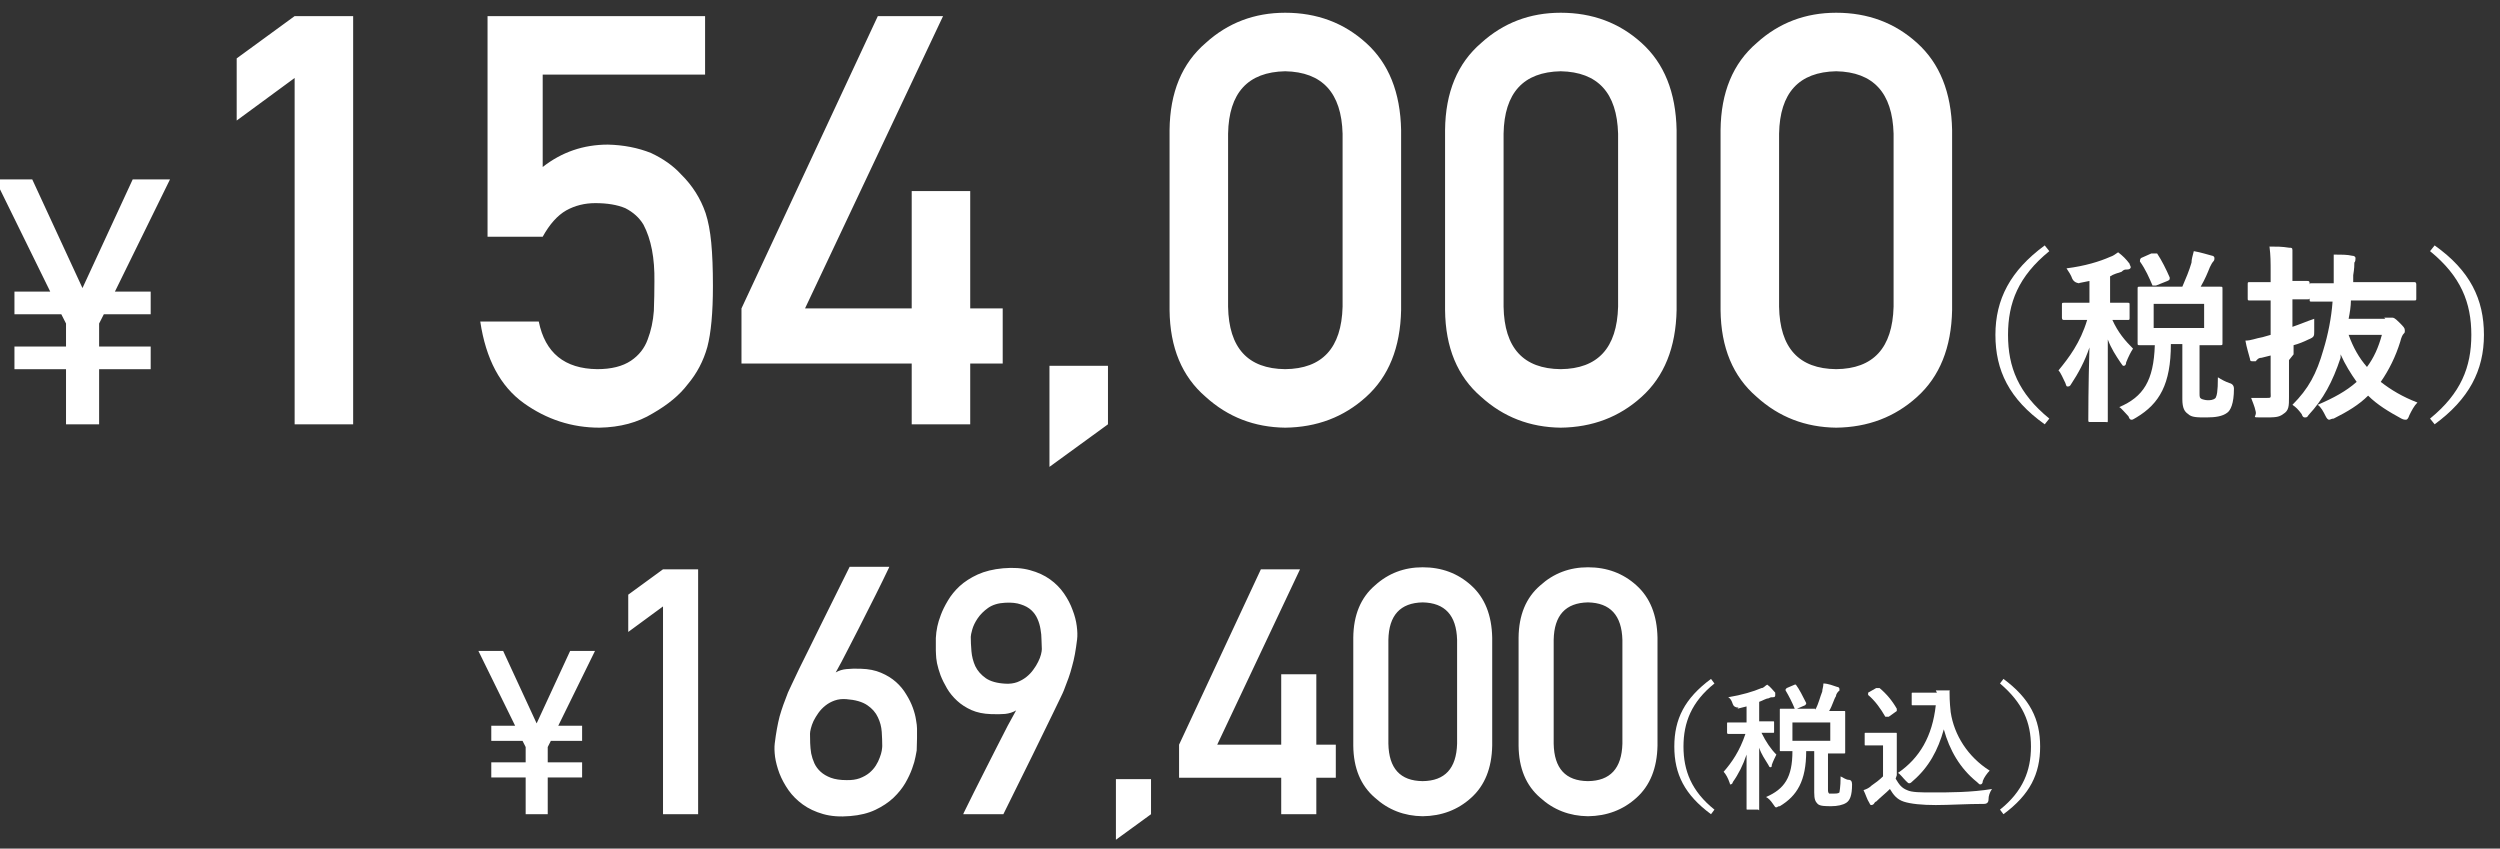 <svg width="218" height="74" viewBox="0 0 218 74" fill="none" xmlns="http://www.w3.org/2000/svg">
<rect x="0" y="0" width="218" height="74" fill="#333333" stroke="none"/>
<g clip-path="url(#clip0_1_55)">
<path d="M5.757 37V32.195H1.26V30.218H5.757V28.211L5.347 27.405H1.26V25.428H4.38L-0.425 15.643H2.812L7.192 25.12L11.572 15.643H14.824L10.02 25.428H13.14V27.405H9.053L8.643 28.211V30.218H13.14V32.195H8.643V37H5.757Z" fill="white"/>
<path d="M25.692 6.8L20.639 10.511V5.091L25.692 1.404H30.795V37H25.692V6.8ZM42.514 20.643V1.404H61.483V6.507H47.323V14.563C48.983 13.261 50.88 12.61 53.012 12.61C54.379 12.643 55.632 12.887 56.772 13.343C57.846 13.847 58.717 14.466 59.384 15.198C60.377 16.175 61.093 17.306 61.532 18.592C61.76 19.292 61.923 20.146 62.02 21.155C62.118 22.181 62.167 23.442 62.167 24.939C62.167 27.251 62.004 29.025 61.679 30.262C61.337 31.482 60.767 32.565 59.97 33.509C59.27 34.437 58.253 35.283 56.918 36.048C55.616 36.845 54.07 37.26 52.279 37.293C49.87 37.293 47.665 36.577 45.663 35.145C43.629 33.68 42.367 31.311 41.879 28.04H46.981C47.535 30.774 49.236 32.158 52.084 32.19C53.305 32.19 54.281 31.946 55.014 31.458C55.714 30.986 56.202 30.367 56.478 29.602C56.772 28.838 56.95 28.008 57.016 27.112C57.048 26.233 57.065 25.379 57.065 24.549C57.097 22.514 56.78 20.862 56.112 19.593C55.754 18.991 55.225 18.51 54.525 18.152C53.825 17.859 52.955 17.713 51.913 17.713C50.985 17.713 50.139 17.924 49.374 18.348C48.609 18.787 47.925 19.552 47.323 20.643H42.514ZM64.657 31.702V26.893L76.547 1.404H82.235L70.199 26.893H79.501V16.663H84.603V26.893H87.436V31.702H84.603V37H79.501V31.702H64.657ZM91.513 40.711V31.898H96.615V37L91.513 40.711ZM117.074 26.746V11.658C116.977 8.094 115.308 6.279 112.069 6.214C108.814 6.279 107.154 8.094 107.089 11.658V26.746C107.154 30.343 108.814 32.158 112.069 32.19C115.308 32.158 116.977 30.343 117.074 26.746ZM101.986 27.039V11.341C102.019 8.053 103.069 5.522 105.136 3.748C107.073 1.99 109.384 1.111 112.069 1.111C114.836 1.111 117.188 1.99 119.125 3.748C121.094 5.522 122.112 8.053 122.177 11.341V27.039C122.112 30.311 121.094 32.833 119.125 34.607C117.188 36.365 114.836 37.26 112.069 37.293C109.384 37.26 107.073 36.365 105.136 34.607C103.069 32.833 102.019 30.311 101.986 27.039ZM141.098 26.746V11.658C141 8.094 139.332 6.279 136.093 6.214C132.838 6.279 131.177 8.094 131.112 11.658V26.746C131.177 30.343 132.838 32.158 136.093 32.19C139.332 32.158 141 30.343 141.098 26.746ZM126.01 27.039V11.341C126.042 8.053 127.092 5.522 129.159 3.748C131.096 1.99 133.407 1.111 136.093 1.111C138.86 1.111 141.212 1.99 143.148 3.748C145.118 5.522 146.135 8.053 146.2 11.341V27.039C146.135 30.311 145.118 32.833 143.148 34.607C141.212 36.365 138.86 37.26 136.093 37.293C133.407 37.26 131.096 36.365 129.159 34.607C127.092 32.833 126.042 30.311 126.01 27.039ZM165.121 26.746V11.658C165.023 8.094 163.355 6.279 160.116 6.214C156.861 6.279 155.201 8.094 155.136 11.658V26.746C155.201 30.343 156.861 32.158 160.116 32.19C163.355 32.158 165.023 30.343 165.121 26.746ZM150.033 27.039V11.341C150.066 8.053 151.116 5.522 153.183 3.748C155.119 1.99 157.431 1.111 160.116 1.111C162.883 1.111 165.235 1.99 167.172 3.748C169.141 5.522 170.159 8.053 170.224 11.341V27.039C170.159 30.311 169.141 32.833 167.172 34.607C165.235 36.365 162.883 37.26 160.116 37.293C157.431 37.26 155.119 36.365 153.183 34.607C151.116 32.833 150.066 30.311 150.033 27.039Z" fill="white"/>
<path d="M178.7 21.9C176 24.1 175.1 26.4 175.1 29.2C175.1 32 176 34.3 178.7 36.5L178.3 37C175.2 34.8 174 32.3 174 29.2C174 26.1 175.3 23.6 178.3 21.4L178.7 21.9Z" fill="white"/>
<path d="M181.4 24.7C181.067 24.7 180.833 24.567 180.7 24.3C180.6 24 180.4 23.7 180.2 23.4C181.8 23.2 183.1 22.8 184 22.4C184.3 22.3 184.4 22.2 184.7 22C185.1 22.3 185.4 22.6 185.7 23C185.7 23.1 185.8 23.2 185.8 23.3C185.8 23.4 185.7 23.5 185.5 23.5C185.3 23.5 185.2 23.5 185 23.7C184.7 23.8 184.3 23.9 184 24.1V26.4C185.1 26.4 185.4 26.4 185.5 26.4C185.7 26.4 185.7 26.4 185.7 26.6V27.7C185.7 27.9 185.7 27.9 185.5 27.9C185.3 27.9 185.1 27.9 184.2 27.9C184.7 29 185.3 29.7 186 30.4C185.8 30.7 185.6 31.1 185.4 31.6C185.4 31.8 185.3 31.9 185.2 31.9C185.1 31.9 185.1 31.9 184.9 31.6C184.5 31 184.1 30.4 183.8 29.6C183.8 33.6 183.8 36.3 183.8 36.6C183.8 36.9 183.8 36.8 183.6 36.8H182.3C182.1 36.8 182.1 36.8 182.1 36.6C182.1 36.3 182.1 33.7 182.2 30.3C181.8 31.5 181.2 32.6 180.6 33.5C180.5 33.7 180.4 33.7 180.3 33.7C180.2 33.7 180.2 33.7 180.1 33.4C179.9 33 179.7 32.5 179.5 32.3C180.4 31.2 181.4 29.9 182 27.9H181.6C180.4 27.9 180.1 27.9 180 27.9C179.9 27.9 179.8 27.9 179.8 27.7V26.6C179.8 26.4 179.8 26.4 180 26.4C180.2 26.4 180.5 26.4 181.6 26.4H182.2V24.5L181.2 24.7H181.4ZM190.3 25C190.6 24.3 190.9 23.6 191.1 22.9C191.1 22.6 191.2 22.3 191.3 21.9C191.9 22 192.5 22.2 192.9 22.3C193 22.3 193.1 22.4 193.1 22.5C193.1 22.6 193.1 22.7 193 22.8C192.9 22.9 192.8 23.1 192.7 23.3C192.5 23.8 192.3 24.3 191.9 25C193 25 193.5 25 193.6 25C193.8 25 193.8 25 193.8 25.2C193.8 25.4 193.8 25.7 193.8 26.6V28.5C193.8 29.4 193.8 29.8 193.8 29.9C193.8 30.1 193.8 30.1 193.6 30.1C193.4 30.1 193 30.1 191.8 30.1V34.3C191.8 34.6 191.8 34.7 192 34.8C192 34.8 192.3 34.9 192.5 34.9C192.7 34.9 193 34.9 193.2 34.7C193.3 34.5 193.4 34.2 193.4 32.9C193.7 33.1 194.1 33.3 194.4 33.4C194.667 33.467 194.8 33.633 194.8 33.9C194.8 35.2 194.5 35.8 194.2 36C193.8 36.3 193.2 36.4 192.4 36.4C191.6 36.4 191.1 36.4 190.8 36.1C190.5 35.9 190.3 35.6 190.3 34.8V30H189.3C189.3 33.5 188.3 35.2 186.3 36.4C186.1 36.5 186 36.6 185.9 36.6C185.8 36.6 185.7 36.6 185.6 36.3C185.3 36 185 35.6 184.8 35.5C186.9 34.6 187.8 33.2 187.9 30.1C187 30.1 186.7 30.1 186.6 30.1C186.4 30.1 186.4 30.1 186.4 29.9C186.4 29.7 186.4 29.4 186.4 28.5V26.6C186.4 25.7 186.4 25.3 186.4 25.2C186.4 25 186.4 25 186.6 25C186.8 25 187.2 25 188.6 25H190.6H190.3ZM187.8 22.1C188 22.1 188 22.1 188.1 22.1C188.5 22.7 188.9 23.5 189.2 24.2C189.2 24.4 189.2 24.4 189 24.5L188 24.9C187.8 24.9 187.8 24.9 187.7 24.9C187.4 24.2 187.1 23.5 186.6 22.8C186.6 22.7 186.6 22.6 186.7 22.5L187.6 22.1H187.8ZM192.2 26.5H187.8V28.6H192.2V26.5Z" fill="white"/>
<path d="M199.6 31.4C199.6 32.5 199.6 33.8 199.6 34.6C199.6 35.4 199.6 35.8 199.1 36.1C198.7 36.4 198.4 36.4 197.3 36.4C196.2 36.4 196.8 36.4 196.7 35.9C196.6 35.4 196.4 35 196.3 34.7C196.7 34.7 197.1 34.7 197.6 34.7C198.1 34.7 198 34.7 198 34.2V31L197.2 31.2C196.9 31.2 196.8 31.4 196.7 31.5C196.7 31.5 196.5 31.5 196.4 31.5C196.3 31.5 196.2 31.5 196.2 31.3C196.1 30.9 195.9 30.3 195.8 29.7C196.3 29.7 196.7 29.5 197.3 29.4L198 29.2V26.2H197.8C196.7 26.2 196.3 26.2 196.2 26.2C196 26.2 196 26.2 196 26V24.8C196 24.6 196 24.6 196.2 24.6C196.4 24.6 196.6 24.6 197.8 24.6H198V23.8C198 22.8 198 22.3 197.9 21.5C198.5 21.5 199 21.5 199.6 21.6C199.8 21.6 199.9 21.6 199.9 21.8C199.9 21.9 199.9 22 199.9 22.1C199.9 22.3 199.9 22.6 199.9 23.7V24.5C200.7 24.5 201.1 24.5 201.2 24.5C201.3 24.5 201.4 24.5 201.4 24.7V25.9C201.4 26.1 201.4 26.1 201.2 26.1C201 26.1 200.8 26.1 199.9 26.1V28.5C200.5 28.3 201.2 28 201.8 27.8C201.8 28.1 201.8 28.5 201.8 28.9C201.8 29.3 201.8 29.4 201.3 29.6C200.9 29.8 200.4 30 200 30.1V30.9L199.6 31.4ZM207.9 27.7C208.2 27.7 208.3 27.7 208.3 27.7C208.3 27.7 208.5 27.7 208.6 27.7C208.7 27.7 208.8 27.7 209.2 28.1C209.6 28.5 209.7 28.6 209.7 28.8C209.7 29 209.7 29 209.6 29.1C209.5 29.2 209.4 29.4 209.3 29.8C208.9 31.1 208.3 32.3 207.6 33.3C208.5 34 209.5 34.6 210.8 35.1C210.5 35.4 210.3 35.8 210.1 36.2C210 36.5 209.9 36.6 209.8 36.6C209.7 36.6 209.6 36.6 209.4 36.5C208.3 35.9 207.3 35.3 206.5 34.5C205.7 35.3 204.7 35.9 203.5 36.5C203.3 36.5 203.2 36.6 203.1 36.6C203 36.6 202.9 36.5 202.8 36.3C202.6 35.9 202.4 35.5 202.1 35.3C203.5 34.7 204.6 34.1 205.5 33.3C205 32.6 204.5 31.8 204.1 30.9C204.1 30.9 204.1 31.1 204.1 31.2C203.4 33.3 202.6 34.8 201.3 36.2C201.2 36.4 201.1 36.4 201 36.4C200.9 36.4 200.8 36.4 200.7 36.1C200.4 35.7 200.2 35.5 199.9 35.3C201.3 33.9 202 32.6 202.6 30.5C203 29.2 203.3 27.7 203.4 26.3C202.2 26.3 201.7 26.3 201.6 26.3C201.4 26.3 201.4 26.3 201.4 26.1V24.9C201.4 24.7 201.4 24.7 201.6 24.7C201.8 24.7 202.2 24.7 203.5 24.7C203.5 24.6 203.5 24.4 203.5 24.3C203.5 23.4 203.5 22.8 203.5 22.2C204.1 22.2 204.7 22.2 205.1 22.3C205.3 22.3 205.4 22.4 205.4 22.5C205.4 22.6 205.4 22.8 205.3 22.9C205.3 23.1 205.3 23.4 205.2 24V24.6H208.3C209.8 24.6 210.4 24.6 210.5 24.6C210.6 24.6 210.7 24.6 210.7 24.8V26C210.7 26.2 210.7 26.2 210.5 26.2C210.3 26.2 209.9 26.2 208.3 26.2H205C205 26.7 204.9 27.3 204.8 27.8H208L207.9 27.7ZM204.8 29.2C205.2 30.3 205.7 31.2 206.4 32C207 31.2 207.4 30.3 207.7 29.2H204.8Z" fill="white"/>
<path d="M212.3 21.4C215.4 23.6 216.6 26.1 216.6 29.2C216.6 32.3 215.3 34.8 212.3 37L211.9 36.5C214.6 34.3 215.5 32 215.5 29.2C215.5 26.4 214.6 24.1 211.9 21.9L212.3 21.4Z" fill="white"/>
<path d="M45.838 71V67.797H42.84V66.478H45.838V65.141L45.565 64.603H42.84V63.285H44.92L41.717 56.762H43.875L46.795 63.08L49.715 56.762H51.883L48.68 63.285H50.76V64.603H48.035L47.762 65.141V66.478H50.76V67.797H47.762V71H45.838Z" fill="white"/>
<path d="M57.815 52.88L54.783 55.106V51.855L57.815 49.643H60.877V71H57.815V52.88ZM77.547 49.423C77.557 49.423 77.508 49.53 77.4 49.745C77.303 49.95 77.166 50.233 76.99 50.595C76.814 50.956 76.609 51.371 76.375 51.84C76.141 52.309 75.892 52.802 75.628 53.319C75.374 53.837 75.11 54.359 74.837 54.887C74.573 55.414 74.314 55.917 74.061 56.395C73.816 56.874 73.592 57.309 73.387 57.699C73.182 58.09 73.011 58.402 72.874 58.637C73.157 58.471 73.475 58.373 73.826 58.344C74.188 58.305 74.603 58.295 75.071 58.315C75.745 58.334 76.331 58.451 76.829 58.666C77.337 58.881 77.772 59.149 78.133 59.472C78.494 59.794 78.792 60.155 79.026 60.556C79.27 60.946 79.461 61.332 79.598 61.713C79.734 62.084 79.827 62.435 79.876 62.768C79.935 63.09 79.964 63.344 79.964 63.529C79.964 63.588 79.964 63.695 79.964 63.852C79.964 64.008 79.964 64.184 79.964 64.379C79.964 64.564 79.959 64.755 79.949 64.95C79.949 65.145 79.944 65.311 79.935 65.448C79.925 65.517 79.891 65.697 79.832 65.99C79.783 66.273 79.686 66.615 79.539 67.016C79.402 67.406 79.202 67.831 78.939 68.29C78.675 68.739 78.328 69.169 77.898 69.579C77.469 69.98 76.946 70.326 76.331 70.619C75.716 70.912 74.983 71.093 74.134 71.161C73.245 71.239 72.459 71.181 71.775 70.985C71.092 70.79 70.501 70.512 70.003 70.15C69.505 69.789 69.09 69.374 68.758 68.905C68.426 68.427 68.162 67.939 67.967 67.44C67.781 66.942 67.654 66.464 67.586 66.005C67.527 65.546 67.518 65.155 67.557 64.833C67.615 64.355 67.679 63.93 67.747 63.559C67.815 63.178 67.894 62.816 67.981 62.475C68.079 62.133 68.186 61.796 68.304 61.464C68.421 61.132 68.558 60.77 68.714 60.38C68.753 60.282 68.86 60.053 69.036 59.691C69.212 59.32 69.427 58.866 69.681 58.329C69.944 57.792 70.237 57.201 70.56 56.557C70.882 55.912 71.204 55.258 71.526 54.594C72.288 53.051 73.143 51.327 74.09 49.423H77.547ZM76.932 65.053C76.932 64.682 76.917 64.272 76.888 63.822C76.858 63.373 76.746 62.948 76.551 62.548C76.365 62.138 76.058 61.786 75.628 61.493C75.198 61.2 74.588 61.024 73.797 60.966C73.426 60.937 73.089 60.976 72.786 61.083C72.483 61.19 72.215 61.337 71.981 61.523C71.746 61.708 71.541 61.923 71.365 62.167C71.199 62.401 71.058 62.636 70.94 62.87C70.833 63.105 70.755 63.324 70.706 63.529C70.657 63.725 70.633 63.876 70.633 63.983C70.633 64.228 70.638 64.501 70.647 64.804C70.657 65.097 70.686 65.394 70.735 65.697C70.794 65.99 70.887 66.278 71.014 66.561C71.141 66.835 71.321 67.079 71.556 67.294C71.79 67.509 72.088 67.685 72.449 67.821C72.82 67.958 73.279 68.026 73.826 68.026C74.266 68.036 74.647 67.982 74.969 67.865C75.301 67.738 75.579 67.582 75.804 67.397C76.038 67.201 76.228 66.986 76.375 66.752C76.522 66.518 76.634 66.288 76.712 66.064C76.8 65.839 76.858 65.639 76.888 65.463C76.917 65.277 76.932 65.141 76.932 65.053ZM83.992 71C83.982 71 84.065 70.824 84.241 70.473C84.417 70.111 84.647 69.647 84.93 69.081C85.213 68.515 85.53 67.885 85.882 67.191C86.233 66.498 86.58 65.814 86.922 65.141C87.264 64.467 87.581 63.847 87.874 63.28C88.177 62.714 88.421 62.27 88.606 61.947C88.323 62.113 88.001 62.216 87.64 62.255C87.288 62.284 86.878 62.289 86.409 62.27C85.765 62.25 85.198 62.133 84.71 61.918C84.231 61.703 83.816 61.435 83.465 61.112C83.113 60.79 82.82 60.434 82.586 60.043C82.352 59.643 82.161 59.257 82.015 58.886C81.878 58.505 81.775 58.153 81.707 57.831C81.648 57.499 81.619 57.24 81.619 57.055C81.619 56.996 81.614 56.889 81.605 56.732C81.605 56.576 81.605 56.405 81.605 56.22C81.605 56.024 81.605 55.829 81.605 55.634C81.614 55.438 81.629 55.273 81.648 55.136C81.658 55.067 81.688 54.897 81.736 54.623C81.795 54.34 81.897 54.003 82.044 53.612C82.19 53.222 82.395 52.807 82.659 52.367C82.923 51.918 83.265 51.498 83.685 51.107C84.114 50.717 84.637 50.38 85.252 50.097C85.877 49.813 86.614 49.633 87.464 49.555C88.353 49.477 89.134 49.53 89.808 49.716C90.491 49.901 91.077 50.17 91.565 50.522C92.054 50.873 92.459 51.283 92.781 51.752C93.103 52.221 93.353 52.699 93.528 53.188C93.714 53.666 93.836 54.135 93.894 54.594C93.953 55.043 93.963 55.429 93.924 55.751C93.865 56.23 93.802 56.659 93.733 57.04C93.665 57.411 93.582 57.768 93.484 58.109C93.397 58.451 93.294 58.788 93.177 59.12C93.06 59.452 92.923 59.813 92.767 60.204C92.728 60.312 92.62 60.546 92.444 60.907C92.278 61.269 92.064 61.713 91.8 62.24C91.546 62.758 91.263 63.339 90.95 63.983C90.647 64.618 90.335 65.258 90.013 65.902C89.261 67.426 88.421 69.125 87.493 71H83.992ZM84.651 55.531C84.651 55.912 84.671 56.332 84.71 56.791C84.749 57.25 84.861 57.685 85.047 58.095C85.242 58.495 85.545 58.842 85.955 59.135C86.365 59.418 86.941 59.579 87.684 59.618C88.055 59.638 88.392 59.594 88.694 59.486C88.997 59.369 89.266 59.218 89.5 59.032C89.734 58.847 89.935 58.637 90.101 58.402C90.276 58.168 90.418 57.938 90.525 57.714C90.643 57.48 90.726 57.265 90.774 57.069C90.823 56.874 90.848 56.718 90.848 56.601C90.838 56.356 90.828 56.083 90.818 55.78C90.818 55.477 90.789 55.17 90.731 54.857C90.682 54.545 90.594 54.247 90.467 53.964C90.34 53.671 90.159 53.417 89.925 53.202C89.69 52.987 89.388 52.821 89.017 52.704C88.655 52.577 88.201 52.528 87.654 52.558C87.049 52.587 86.551 52.738 86.16 53.012C85.779 53.285 85.477 53.588 85.252 53.92C85.027 54.252 84.871 54.574 84.783 54.887C84.695 55.199 84.651 55.414 84.651 55.531ZM97.308 73.227V67.939H100.369V71L97.308 73.227ZM102.815 67.821V64.936L109.949 49.643H113.362L106.141 64.936H111.722V58.798H114.783V64.936H116.482V67.821H114.783V71H111.722V67.821H102.815ZM127.059 64.848V55.795C127 53.656 125.999 52.567 124.056 52.528C122.103 52.567 121.106 53.656 121.067 55.795V64.848C121.106 67.006 122.103 68.095 124.056 68.114C125.999 68.095 127 67.006 127.059 64.848ZM118.006 65.023V55.605C118.025 53.632 118.655 52.113 119.896 51.049C121.058 49.994 122.444 49.467 124.056 49.467C125.716 49.467 127.127 49.994 128.289 51.049C129.471 52.113 130.081 53.632 130.12 55.605V65.023C130.081 66.986 129.471 68.5 128.289 69.564C127.127 70.619 125.716 71.156 124.056 71.176C122.444 71.156 121.058 70.619 119.896 69.564C118.655 68.5 118.025 66.986 118.006 65.023ZM141.473 64.848V55.795C141.414 53.656 140.413 52.567 138.47 52.528C136.517 52.567 135.521 53.656 135.481 55.795V64.848C135.521 67.006 136.517 68.095 138.47 68.114C140.413 68.095 141.414 67.006 141.473 64.848ZM132.42 65.023V55.605C132.439 53.632 133.069 52.113 134.31 51.049C135.472 49.994 136.858 49.467 138.47 49.467C140.13 49.467 141.541 49.994 142.703 51.049C143.885 52.113 144.495 53.632 144.534 55.605V65.023C144.495 66.986 143.885 68.5 142.703 69.564C141.541 70.619 140.13 71.156 138.47 71.176C136.858 71.156 135.472 70.619 134.31 69.564C133.069 68.5 132.439 66.986 132.42 65.023Z" fill="white"/>
<path d="M149.5 59.6C147.5 61.2 146.8 63 146.8 65.1C146.8 67.2 147.5 69 149.5 70.6L149.2 71C146.9 69.3 146 67.5 146 65.1C146 62.7 146.9 60.9 149.2 59.2L149.5 59.6Z" fill="white"/>
<path d="M151.6 61.7C151.333 61.7 151.167 61.6 151.1 61.4C151 61.1 150.9 60.9 150.7 60.8C151.9 60.6 152.9 60.3 153.6 60C153.8 60 153.9 59.8 154.1 59.7C154.4 59.9 154.6 60.2 154.8 60.4C154.8 60.4 154.8 60.5 154.8 60.6C154.8 60.7 154.8 60.8 154.6 60.8C154.4 60.8 154.4 60.8 154.2 60.9C154 60.9 153.7 61.1 153.4 61.2V62.9C154.2 62.9 154.5 62.9 154.6 62.9C154.7 62.9 154.7 62.9 154.7 63V63.8C154.7 63.9 154.7 63.9 154.6 63.9C154.5 63.9 154.3 63.9 153.6 63.9C154 64.7 154.4 65.3 154.9 65.8C154.8 66 154.6 66.4 154.5 66.7C154.5 66.8 154.5 66.9 154.4 66.9C154.3 66.9 154.3 66.9 154.2 66.7C153.9 66.2 153.6 65.8 153.4 65.2C153.4 68.2 153.4 70.2 153.4 70.5C153.4 70.8 153.4 70.6 153.3 70.6H152.4C152.3 70.6 152.3 70.6 152.3 70.5C152.3 70.3 152.3 68.3 152.3 65.8C152 66.7 151.6 67.5 151.1 68.2C151.1 68.3 151 68.4 150.9 68.4C150.8 68.4 150.9 68.4 150.8 68.2C150.7 67.9 150.5 67.5 150.3 67.3C151 66.5 151.7 65.5 152.2 64H151.9C151 64 150.7 64 150.7 64C150.7 64 150.6 64 150.6 63.9V63.1C150.6 63 150.6 63 150.7 63C150.8 63 151.1 63 151.9 63H152.3V61.6L151.5 61.8L151.6 61.7ZM158.3 61.9C158.6 61.3 158.7 60.8 158.9 60.3C158.9 60.1 159 59.9 159 59.6C159.4 59.6 159.9 59.8 160.2 59.9C160.2 59.9 160.4 59.9 160.4 60.1C160.4 60.3 160.4 60.2 160.3 60.3C160.3 60.3 160.1 60.5 160.1 60.7C159.9 61 159.8 61.5 159.5 62C160.4 62 160.7 62 160.8 62C160.9 62 160.9 62 160.9 62.1C160.9 62.2 160.9 62.4 160.9 63.1V64.6C160.9 65.3 160.9 65.6 160.9 65.6C160.9 65.7 160.9 65.7 160.8 65.7C160.7 65.7 160.4 65.7 159.4 65.7V68.8C159.4 69 159.4 69.1 159.5 69.2C159.5 69.2 159.7 69.2 159.9 69.2C160.1 69.2 160.3 69.2 160.4 69.1C160.4 69 160.5 68.7 160.5 67.7C160.7 67.8 161 68 161.2 68C161.4 68 161.5 68.133 161.5 68.4C161.5 69.4 161.3 69.8 161 70C160.7 70.2 160.2 70.3 159.7 70.3C159.2 70.3 158.7 70.3 158.5 70.1C158.3 69.9 158.2 69.7 158.2 69.1V65.5H157.5C157.5 68.1 156.7 69.4 155.2 70.3C155 70.3 155 70.4 154.9 70.4C154.8 70.4 154.8 70.4 154.6 70.1C154.4 69.8 154.2 69.6 154 69.5C155.6 68.8 156.3 67.8 156.3 65.5C155.6 65.5 155.4 65.5 155.3 65.5C155.2 65.5 155.2 65.5 155.2 65.4C155.2 65.3 155.2 65 155.2 64.4V62.9C155.2 62.2 155.2 61.9 155.2 61.9C155.2 61.8 155.2 61.8 155.3 61.8C155.4 61.8 155.7 61.8 156.8 61.8H158.3V61.9ZM156.4 59.7C156.6 59.7 156.6 59.7 156.6 59.7C156.9 60.1 157.2 60.7 157.5 61.3C157.5 61.4 157.5 61.4 157.4 61.5L156.7 61.8C156.6 61.8 156.5 61.8 156.5 61.8C156.3 61.3 156 60.7 155.7 60.2C155.7 60.1 155.7 60.1 155.8 60L156.5 59.7H156.4ZM159.6 63H156.3V64.6H159.6V63Z" fill="white"/>
<path d="M165.3 67.9C165.6 68.4 165.8 68.7 166.3 68.9C166.7 69.1 167.5 69.1 168.5 69.1C170 69.1 171.9 69.1 173.7 68.8C173.5 69.1 173.4 69.4 173.4 69.7C173.4 69.967 173.267 70.1 173 70.1C171.5 70.1 170 70.2 168.8 70.2C167.6 70.2 166.6 70.1 166 69.9C165.4 69.7 165.1 69.3 164.8 68.8C164.4 69.2 164 69.5 163.6 69.9C163.5 69.9 163.4 70.1 163.4 70.1C163.4 70.1 163.3 70.2 163.2 70.2C163.1 70.2 163.1 70.2 163 70C162.8 69.7 162.7 69.3 162.5 68.9C162.8 68.8 163 68.7 163.2 68.5C163.5 68.3 163.9 68 164.2 67.7V65H163.6C163 65 162.8 65 162.7 65C162.6 65 162.6 65 162.6 64.9V64C162.6 63.9 162.6 63.9 162.7 63.9C162.8 63.9 162.9 63.9 163.6 63.9H164.4C165 63.9 165.2 63.9 165.3 63.9C165.4 63.9 165.4 63.9 165.4 64C165.4 64.1 165.4 64.4 165.4 65.1V67.6L165.3 67.9ZM164.6 62.5C164.6 62.5 164.5 62.5 164.4 62.5C164 61.8 163.5 61.1 162.9 60.6C162.9 60.6 162.9 60.5 162.9 60.4L163.6 60C163.7 60 163.8 60 163.9 60C164.5 60.5 165 61.1 165.4 61.8C165.4 61.9 165.4 61.9 165.4 62L164.7 62.5H164.6ZM168.8 60.2C169.4 60.2 169.7 60.2 169.9 60.2C170.1 60.2 170 60.2 170 60.3C170 60.6 170 61.2 170.1 62.1C170.4 64.1 171.6 66 173.5 67.2C173.3 67.4 173 67.8 172.9 68.1C172.9 68.3 172.8 68.4 172.7 68.4C172.6 68.4 172.6 68.4 172.4 68.2C170.9 67 170 65.4 169.5 63.6C169 65.4 168.2 66.9 166.8 68.1C166.7 68.2 166.6 68.3 166.5 68.3C166.4 68.3 166.4 68.3 166.2 68.1C165.9 67.8 165.7 67.5 165.5 67.4C167.4 66.1 168.5 64.2 168.8 61.5H167.8C167.1 61.5 166.8 61.5 166.8 61.5C166.7 61.5 166.7 61.5 166.7 61.4V60.5C166.7 60.4 166.7 60.4 166.8 60.4C166.9 60.4 167.1 60.4 167.8 60.4H168.9L168.8 60.2Z" fill="white"/>
<path d="M174.7 59.2C177 60.9 177.9 62.7 177.9 65.1C177.9 67.5 177 69.3 174.7 71L174.4 70.6C176.4 69 177.1 67.2 177.1 65.1C177.1 63 176.4 61.3 174.4 59.6L174.7 59.2Z" fill="white"/>
</g>
<defs>
<clipPath id="clip0_1_55">
<rect width="217.9" height="73.3" fill="white"/>
</clipPath>
</defs>
</svg>
